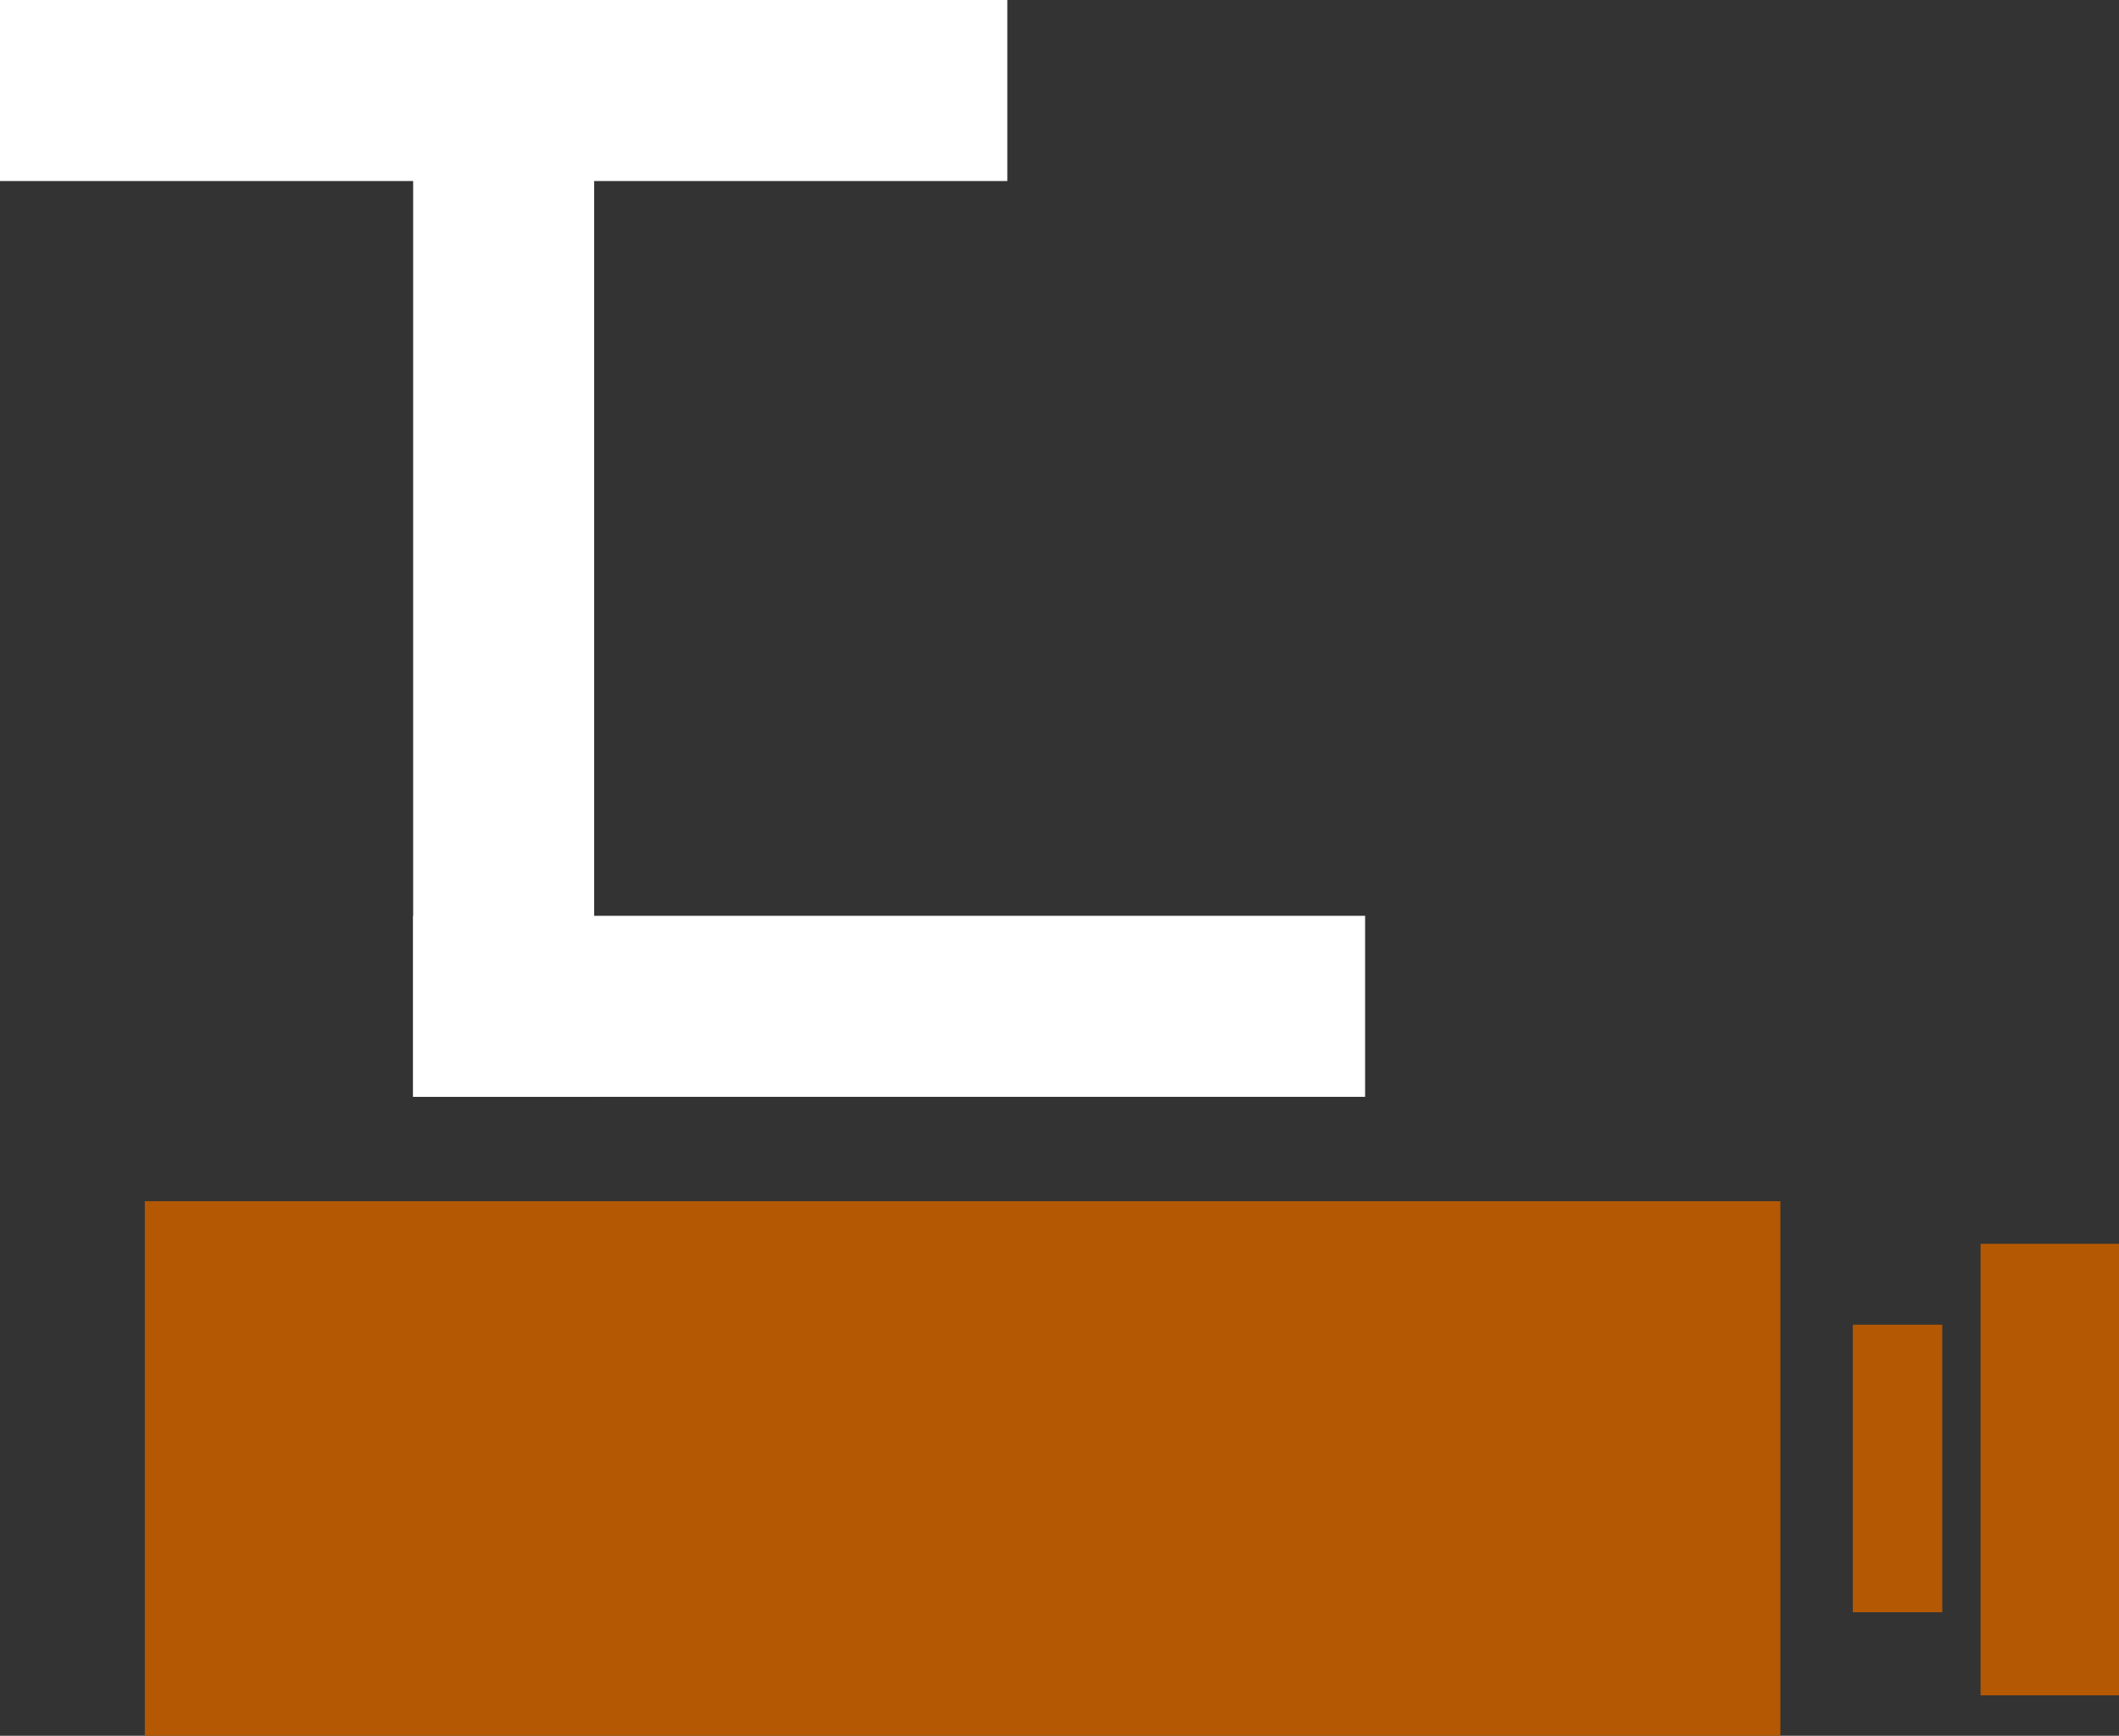 <svg id="Vrstva_2" xmlns="http://www.w3.org/2000/svg" viewBox="0 0 99.5 81.5"><rect x="0" y="0" width="99.5" height="81.5" fill="#333333" stroke="none"/><g fill="#FFF"><path d="M0 0h47.3v8.5H0zM19.4 43h44.7v8.5H19.4z"/><path d="M19.4 0h8.5v51.5h-8.5z"/></g><g fill="#B45803"><path d="M6.8 56.4h76.8v25.1H6.8zM87 62.2h4.2v13.5H87zM93 58.4h6.5v21.2H93z"/></g></svg>